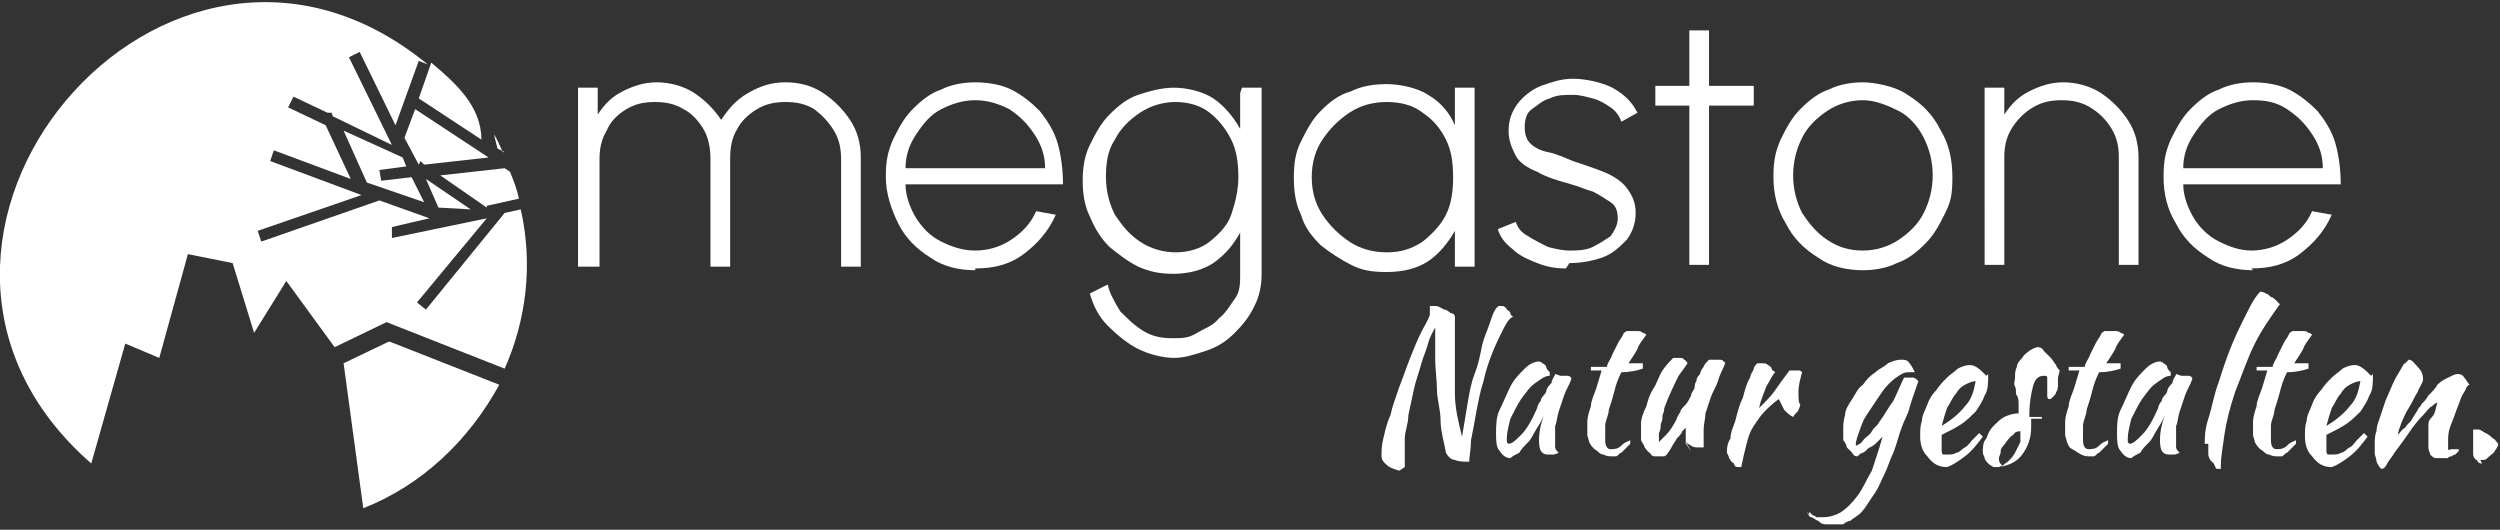 <?xml version="1.0" encoding="UTF-8"?>
<svg id="Ebene_1" xmlns="http://www.w3.org/2000/svg" version="1.1" viewBox="0 0 139.7 29.6">
  <rect x="0" y="0" width="139.7" height="29.6" fill="#333333" stroke="none"/>
  <!-- Generator: Adobe Illustrator 29.5.0, SVG Export Plug-In . SVG Version: 2.1.0 Build 137)  -->
  <defs>
    <style>
      .st0 {
        fill: #fff;
      }
    </style>
  </defs>
  <g>
    <path class="st0" d="M32.3,14.9V4.9h1.1v1.5c.4-.6.8-1,1.4-1.3.6-.3,1.2-.5,1.9-.5s1.5.2,2.1.6c.6.4,1.1.9,1.5,1.5.4-.6.8-1.1,1.5-1.5s1.3-.6,2.1-.6,1.5.2,2.1.6,1.1.9,1.5,1.5.6,1.3.6,2.1v6.1h-1.1v-6c0-.6-.1-1.1-.4-1.6-.3-.5-.7-.9-1.1-1.2-.5-.3-1-.4-1.6-.4s-1.1.1-1.6.4-.9.7-1.1,1.1c-.3.5-.4,1-.4,1.7v6h-1.1v-6c0-.6-.1-1.2-.4-1.7s-.7-.9-1.1-1.1c-.5-.3-1-.4-1.6-.4s-1.1.1-1.6.4c-.5.3-.9.7-1.1,1.2-.3.5-.4,1-.4,1.6v6h-1.1Z"/>
    <path class="st0" d="M54.5,15.1c-.9,0-1.8-.2-2.5-.7-.8-.5-1.4-1.1-1.8-1.9-.4-.8-.7-1.7-.7-2.6s.1-1.4.4-2.1c.3-.6.6-1.2,1.1-1.7s1-.9,1.6-1.1c.6-.3,1.3-.4,1.9-.4s1.4.1,2,.4c.6.3,1.1.7,1.6,1.2.4.5.8,1.1,1,1.8.2.7.3,1.5.3,2.3h-8.8c0,.7.3,1.4.6,1.9.4.6.8,1,1.4,1.3s1.2.5,1.9.5c.7,0,1.4-.2,2-.6.6-.4,1.1-.9,1.4-1.6l1.1.2c-.4.9-1,1.6-1.8,2.2s-1.7.8-2.7.8ZM50.6,9.4h7.8c0-.7-.2-1.3-.6-1.9-.4-.6-.8-1-1.4-1.4-.6-.3-1.2-.5-1.9-.5s-1.3.2-1.9.5c-.6.3-1,.8-1.4,1.4s-.6,1.2-.6,1.9Z"/>
    <path class="st0" d="M69.4,4.9h1.1v10.4c0,.6-.1,1.2-.4,1.8-.3.6-.6,1-1.1,1.5s-1,.8-1.6,1c-.6.2-1.2.4-1.8.4s-1.4-.2-2-.5c-.6-.3-1.2-.8-1.7-1.3-.5-.5-.8-1.1-1-1.8l1-.5c.1.5.4,1,.7,1.5.4.4.8.8,1.3,1.1.5.3,1,.4,1.6.4s.9,0,1.4-.3.9-.4,1.2-.8c.4-.3.6-.7.9-1.1s.3-.9.3-1.3v-2.4c-.4.7-.8,1.2-1.5,1.7-.6.4-1.4.6-2.2.6s-1.3-.1-2-.4c-.6-.3-1.1-.7-1.6-1.1-.5-.5-.8-1-1.1-1.7-.3-.6-.4-1.3-.4-2s.1-1.4.4-2c.3-.6.6-1.2,1.1-1.7s1-.9,1.6-1.1,1.3-.4,2-.4,1.6.2,2.2.6c.6.4,1.1,1,1.5,1.7v-2ZM65.7,14.1c.7,0,1.4-.2,1.9-.6s1-.9,1.2-1.5.4-1.3.4-2.1-.1-1.5-.4-2.1-.7-1.1-1.2-1.5c-.5-.4-1.2-.6-1.9-.6s-1.4.2-2,.6c-.6.4-1.1.9-1.4,1.5-.4.6-.5,1.3-.5,2.1s.2,1.5.5,2.1c.4.6.8,1.1,1.4,1.5.6.4,1.3.6,2,.6Z"/>
    <path class="st0" d="M81.3,4.9h1.1v10h-1.1v-2c-.4.7-.9,1.3-1.5,1.7s-1.4.6-2.3.6-1.4-.1-2-.4c-.6-.3-1.2-.7-1.7-1.1-.5-.5-.9-1-1.1-1.7-.3-.6-.4-1.3-.4-2.1s.1-1.4.4-2c.3-.6.6-1.2,1.1-1.7.5-.5,1-.9,1.7-1.1.6-.3,1.3-.4,2-.4s1.7.2,2.3.6c.7.4,1.2,1,1.5,1.7v-2ZM77.5,14.1c.8,0,1.4-.2,2-.6.5-.4,1-.9,1.3-1.5.3-.6.4-1.3.4-2.1s-.1-1.5-.4-2.1-.7-1.1-1.3-1.5c-.5-.4-1.2-.6-2-.6s-1.5.2-2.1.6-1.1.9-1.5,1.5c-.4.6-.6,1.3-.6,2.1s.2,1.5.6,2.1c.4.6.9,1.1,1.5,1.5.6.4,1.3.6,2.1.6Z"/>
    <path class="st0" d="M87.5,15c-.6,0-1.1-.1-1.6-.3-.5-.2-1-.4-1.4-.8-.4-.3-.7-.7-.8-1.1l1-.4c.1.3.3.6.7.8.3.2.7.4,1.1.6.4.1.8.2,1.2.2s.9,0,1.3-.2.7-.4,1-.6c.2-.3.4-.6.4-1s-.1-.7-.4-.9c-.3-.2-.6-.4-1-.6-.4-.1-.8-.3-1.2-.4-.7-.2-1.4-.4-1.9-.7-.5-.2-1-.5-1.2-.9s-.4-.8-.4-1.4.2-1.1.5-1.5c.3-.4.8-.8,1.3-1,.6-.2,1.1-.4,1.8-.4s1.6.2,2.2.5c.7.4,1.1.8,1.4,1.4l-.9.5c-.1-.3-.3-.6-.6-.8-.3-.2-.6-.4-1-.5-.4-.1-.7-.2-1.1-.2-.5,0-.9,0-1.3.2-.4.1-.7.4-1,.6s-.4.6-.4,1,.1.7.3.9.5.4,1,.5.9.3,1.4.5c.6.2,1.2.4,1.7.6.5.2,1,.5,1.3.9.3.4.5.8.5,1.4,0,.6-.2,1.1-.5,1.5-.4.4-.8.8-1.4,1-.6.2-1.2.3-1.8.3Z"/>
    <path class="st0" d="M98,5.9h-2.5v8.9h-1.1V5.9s-1.9,0-1.9,0v-1.1h1.9V1.7s1.1,0,1.1,0v3.1h2.5v1.1Z"/>
    <path class="st0" d="M104.1,15.1c-.9,0-1.8-.2-2.5-.7-.8-.5-1.4-1.1-1.8-1.9-.5-.8-.7-1.7-.7-2.6s.1-1.4.4-2.1c.3-.6.6-1.2,1.1-1.7.5-.5,1-.9,1.6-1.1.6-.3,1.3-.4,1.9-.4s1.8.2,2.5.7c.8.5,1.4,1.1,1.8,1.9.5.8.7,1.7.7,2.7s-.1,1.4-.4,2-.6,1.2-1.1,1.7c-.5.5-1,.9-1.6,1.1-.6.3-1.3.4-1.9.4ZM104.1,14c.7,0,1.4-.2,2-.6s1.1-.9,1.4-1.5c.3-.6.5-1.3.5-2.1s-.2-1.5-.5-2.1c-.3-.6-.8-1.2-1.4-1.5s-1.3-.6-2-.6-1.4.2-2,.6c-.6.4-1.1.9-1.4,1.5-.3.6-.5,1.3-.5,2.1s.2,1.5.5,2.1c.4.6.8,1.1,1.4,1.5.6.4,1.2.6,2,.6Z"/>
    <path class="st0" d="M119.5,8.7v6.1h-1.1v-6c0-.6-.1-1.1-.4-1.6-.3-.5-.7-.9-1.2-1.2-.5-.3-1-.4-1.6-.4s-1.1.1-1.6.4-.9.7-1.2,1.2c-.3.5-.4,1-.4,1.6v6h-1.1V4.9h1.1v1.5c.4-.6.8-1,1.4-1.3s1.2-.5,1.9-.5,1.5.2,2.1.6c.6.4,1.1.9,1.5,1.5.4.6.6,1.3.6,2.1Z"/>
    <path class="st0" d="M125.9,15.1c-.9,0-1.8-.2-2.5-.7-.8-.5-1.4-1.1-1.8-1.9-.5-.8-.7-1.7-.7-2.6s.1-1.4.4-2.1c.3-.6.6-1.2,1.1-1.7.5-.5,1-.9,1.6-1.1.6-.3,1.3-.4,1.9-.4s1.4.1,2,.4c.6.3,1.1.7,1.6,1.2.4.5.8,1.1,1,1.8.2.7.3,1.5.3,2.3h-8.8c0,.7.3,1.4.6,1.9s.8,1,1.4,1.3,1.2.5,1.8.5c.7,0,1.4-.2,2-.6.6-.4,1.1-.9,1.4-1.6l1.1.2c-.4.9-1,1.6-1.8,2.2s-1.7.8-2.7.8ZM122,9.4h7.8c0-.7-.2-1.3-.6-1.9s-.8-1-1.4-1.4-1.2-.5-1.9-.5-1.3.2-1.9.5-1,.8-1.4,1.4-.6,1.2-.6,1.9Z"/>
  </g>
  <g>
    <path class="st0" d="M78.2,26.3c-.4-.1-.6-.2-.8-.4s-.2-.3-.2-.5,0-.5.1-.9.2-.9.4-1.3c.1-.5.3-1,.5-1.6.2-.5.4-1.1.6-1.6.2-.5.4-1,.6-1.4.2-.4.4-.7.5-1v-.5s.2,0,.3,0c.2,0,.3.1.5.2.2,0,.3.2.4.2.1,0,.2.1.2.2,0,.2,0,.4,0,.8,0,.4,0,.7,0,1.1,0,.8,0,1.6,0,2.4,0,.8.2,1.6.4,2.4.1-.6.2-1.2.3-1.8.1-.6.2-1.2.4-1.7s.3-1,.4-1.5.3-.9.4-1.2c.1-.3.2-.6.3-.8s.2-.3.3-.3c0,0,.2,0,.2,0,0,0,.2.1.2.2,0,0,.2.1.2.2s.1.2.2.2c-.2,0-.4.3-.6.7-.2.4-.4.8-.6,1.3-.2.5-.4,1.1-.5,1.6-.2.6-.3,1.2-.4,1.7-.1.6-.2,1.1-.3,1.6,0,.5-.1.9-.1,1.2,0,0,0,0,0,0,0,0,0,0,0,0h0c-.3,0-.6,0-.8-.1-.2,0-.4-.2-.5-.4-.1-.6-.3-1.2-.3-1.8,0-.6-.2-1.2-.2-1.7s-.1-1.2-.1-1.7c0-.6,0-1.2,0-1.8-.1.2-.3.5-.4.9-.1.4-.3.8-.4,1.2s-.3.9-.4,1.4c-.1.5-.2.9-.3,1.4,0,.5-.2.9-.2,1.3,0,.4,0,.8,0,1.1s0,.3,0,.3c0,0,0,.1,0,.2Z"/>
    <path class="st0" d="M87.2,21c0,0,.1,0,.2,0,0,0,.2,0,.2,0,0,0,.1,0,.2.1,0,0,0,0,0,.1-.1.3-.3.6-.4.9-.1.3-.2.6-.3.9s-.1.6-.2.8c0,.3,0,.5,0,.7s0,.4,0,.5c0,.1.1.2.2.3,0,0-.2.1-.3.1-.1,0-.2,0-.3,0-.4,0-.5-.3-.5-.8s.1-1,.4-1.7c-.1.3-.3.7-.5,1-.2.3-.3.6-.5.8-.2.2-.4.4-.5.6-.2.1-.4.2-.5.3-.2,0-.4-.1-.6-.4-.2-.2-.2-.6-.2-1s0-.9.2-1.3.4-.9.6-1.3.5-.7.8-1c.3-.3.6-.4.8-.4,0,0,.1,0,.2.1,0,0,.2.1.2.2s.1.2.2.3c0,0,0,.2,0,.2-.3,0-.5.2-.8.4-.3.2-.5.5-.8.9-.2.3-.4.7-.6,1.1-.1.4-.2.8-.2,1.1s0,.2.1.3c.2,0,.4-.2.7-.5.3-.3.6-.8.9-1.5,0-.1.1-.3.2-.4,0-.2.2-.3.3-.5,0-.2.2-.4.3-.5,0-.2.2-.4.2-.5Z"/>
    <path class="st0" d="M88.9,21.2s0-.1,0-.3c0-.1,0-.3,0-.4.2,0,.3,0,.5,0h.4c0-.2.2-.4.3-.7.1-.2.2-.4.3-.6.1-.2.2-.3.3-.5,0-.1.2-.2.2-.2,0,0,.2,0,.3,0,.1,0,.2,0,.3,0s.2,0,.3.1c0,0,.1,0,.2.1-.2.3-.4.5-.5.8-.1.2-.3.5-.5.8h.4c.1,0,.3,0,.4,0,0,0,0,0,0,.1,0,0,0,.1,0,.2-.3.1-.7.2-1.2.2-.2.4-.3.7-.4,1.1-.1.4-.2.7-.3,1,0,.3-.2.6-.2.9,0,.3,0,.5,0,.8,0,.3.1.5.3.5.2,0,.4,0,.6-.2s.3-.2.5-.3c0,0,0,.1,0,.2,0,0-.1.1-.2.2,0,0-.2.2-.3.3-.1,0-.2.2-.3.2-.1,0-.2,0-.2,0-.2,0-.3,0-.5-.1-.2,0-.3-.2-.5-.3-.1-.1-.2-.2-.3-.4,0-.1-.1-.3-.1-.4s0-.4,0-.7c0-.3.1-.6.2-.9,0-.3.2-.7.3-1,.1-.3.2-.7.3-1h-.6Z"/>
    <path class="st0" d="M94.5,25.2c-.1-.1-.2-.3-.3-.4,0-.2,0-.3,0-.5s0-.3,0-.4c0,0,0,0-.2.2,0,.1-.2.3-.3.4-.1.2-.2.3-.3.5-.1.2-.2.3-.2.3,0,.1-.2.2-.2.2,0,0-.1,0-.2,0-.1,0-.2,0-.3,0s-.2,0-.3-.2c-.1,0-.2-.2-.3-.3,0-.1-.1-.2-.2-.4,0-.2,0-.4,0-.5,0-.1,0-.3,0-.4,0-.3.1-.6.3-1,.1-.4.2-.7.4-1,.2-.3.3-.7.5-1,.2-.3.4-.5.6-.7,0,0,.1,0,.2,0,0,0,.2,0,.2,0,0,0,.2,0,.2.1,0,0,.1,0,.2.2,0,0-.2.3-.5.7-.2.4-.5,1-.8,1.8,0,0,0,.2-.1.4,0,.2,0,.3-.1.5,0,.2,0,.3-.1.5,0,.2,0,.3,0,.4s0,.1,0,.1c0,0,0,0,0,0,0,0,.2-.2.4-.4.2-.2.4-.5.6-.9,0-.1.1-.2.2-.4,0-.1.2-.3.3-.4s.2-.3.3-.5c0-.2.2-.3.2-.5,0,0,0-.2.1-.3,0-.1,0-.2.2-.4,0-.1.1-.3.2-.4,0-.1.2-.3.3-.4,0,0,.2,0,.3,0,0,0,.2,0,.3,0,0,0,.2,0,.2.1,0,0,.1,0,.1.1-.1.3-.3.6-.4,1-.1.3-.3.6-.4.9s-.2.6-.3.9c0,.3-.1.6-.1.9s0,.3,0,.4,0,.2,0,.3c0,0,0,.1,0,.2,0,0,0,0,0,.1s0,0,0,0c0,0,0,0,0,0,0,0-.1,0-.2,0s-.2,0-.2,0c0,0-.2,0-.3-.1,0,0-.2-.1-.3-.2Z"/>
    <path class="st0" d="M96.5,25.3c0-.2,0-.5.2-.8,0-.4.2-.7.3-1.1.1-.4.2-.8.4-1.2.1-.4.2-.8.4-1.1,0-.2.2-.4.2-.5,0-.1.1-.2.2-.3,0,0,.2,0,.3,0s.2,0,.3.1c0,0,.2.1.2.2s.1.1.2.2c-.2.2-.3.5-.5.8-.1.3-.3.7-.4,1.2.4-.4.7-.7.9-1s.5-.7.8-1.1c0,0,.1,0,.2,0s.2,0,.3,0,.1,0,.2.1c-.1.4-.2.7-.2,1.1s0,.6.1.7c0,0,0,.1-.1.3,0,.1-.2.2-.3.4-.2-.1-.3-.2-.5-.4-.1-.2-.2-.4-.3-.6-.3.2-.6.5-.8.7-.2.2-.4.5-.6.8-.2.3-.3.6-.4,1-.1.4-.2.8-.3,1.3,0,0-.1,0-.2,0,0,0-.2,0-.2-.2,0,0-.2-.1-.2-.2,0,0-.1-.1-.1-.2Z"/>
    <path class="st0" d="M101.1,28.8s0,0,0-.1c0,0,0,0,0-.1,0,0,.1.1.2.2,0,0,.1,0,.2.1,0,0,.1,0,.2,0,0,0,.1,0,.2,0,.3,0,.7-.1,1-.3.3-.2.6-.5.9-.9s.5-.9.8-1.4c.2-.6.4-1.2.6-1.9,0,0-.2.2-.3.3-.1.1-.2.2-.4.3-.1,0-.2.2-.4.3-.1,0-.2.1-.3.2-.1,0-.2,0-.3-.2,0,0-.2-.2-.3-.3,0-.1-.1-.3-.2-.4,0-.2,0-.3,0-.5,0-.3,0-.6.1-.9,0-.3.2-.6.4-.9.2-.3.3-.6.6-.8.2-.3.4-.5.7-.7.2-.2.5-.3.7-.5.2-.1.5-.2.7-.2s.4,0,.5.2c.1.1.2.3.3.5,0,0-.2,0-.3,0-.2,0-.3,0-.6.2s-.4.3-.6.5c-.2.2-.4.5-.6.8-.2.3-.4.6-.6.9s-.3.6-.4.9-.2.5-.2.8,0,0,0,0c0,0,0,0,0,0,0,0,.1,0,.2-.1.1,0,.2-.2.3-.3.1-.1.3-.2.4-.4s.3-.3.4-.5c.3-.4.5-.8.8-1.2.2-.4.4-.9.6-1.3.2,0,.3,0,.5,0,.1,0,.2.1.3.2-.2.6-.4,1.1-.5,1.5-.1.4-.3.7-.4,1-.2.5-.3,1-.5,1.5-.2.4-.3.8-.5,1.2-.2.4-.3.7-.5,1-.2.3-.4.6-.6.9-.1.1-.2.3-.4.4-.1.1-.3.2-.4.3-.1,0-.3.1-.4.2-.1,0-.3,0-.4,0s-.3,0-.5,0c-.2,0-.3,0-.5-.2-.1,0-.3-.2-.4-.2s-.2-.2-.2-.3Z"/>
    <path class="st0" d="M111.1,20.9c0,.5,0,.9-.2,1.2-.1.3-.3.6-.5.9-.2.2-.5.5-.8.7-.3.2-.7.4-1.1.6,0,0,0,0,0,.1s0,0,0,.2c0,0,0,.2,0,.3,0,.1,0,.2,0,.3,0,0,0,.2.1.2,0,0,.1,0,.2,0,.2,0,.4,0,.5-.1.2,0,.3-.2.5-.3.2-.1.3-.3.4-.4s.3-.3.4-.4c0,0,.1.1.2.2-.3.4-.6.8-1,1.1s-.7.5-1,.6c-.5,0-.8-.2-1.1-.6-.3-.3-.4-.7-.4-1.1s0-.6.1-.9c0-.3.2-.6.3-.9s.3-.6.5-.8c.2-.3.4-.5.6-.7s.4-.3.6-.5c.2-.1.4-.2.7-.2.3,0,.6.3.9.6ZM110.4,21.3c-.2,0-.4.1-.6.2-.2.1-.4.3-.5.5-.2.2-.3.5-.5.8-.1.3-.2.6-.3,1,.5-.3,1-.7,1.3-1.1.4-.4.5-.9.6-1.4Z"/>
    <path class="st0" d="M115,21.1c0,.1,0,.3,0,.4s0,.3-.1.4c0,.1-.1.2-.2.3s-.1.1-.2.1c0,0-.1,0-.1-.2,0,0,0,0,0-.1,0,0,0-.1,0-.2,0,0,0-.1,0-.2,0,0,0-.1,0-.2,0-.1,0-.2,0-.3s-.1-.1-.2-.1c-.3,0-.5.2-.6.6-.1.4-.2.9-.2,1.6s0,.1,0,.1h.7s0,0,0,0c0,0,0,.1,0,.1-.2,0-.3,0-.4,0,0,0-.2,0-.2,0,0,0,0,0,0,0s0,0,0,.1,0,.1,0,.2c0,0,0,.1,0,.2,0,.6-.2,1.1-.5,1.5-.3.4-.7.6-1.3.7,0,0-.2,0-.3,0,0,0-.2-.1-.3-.2,0,0-.2-.2-.2-.3s-.1-.2-.1-.3c0-.3,0-.6.2-.8.1-.3.2-.5.4-.7s.4-.4.6-.5c.2-.1.5-.2.8-.2,0-.2,0-.4,0-.5s0-.4-.1-.5,0-.3-.1-.5,0-.3,0-.5,0-.4.1-.6c0-.2.2-.4.3-.5.1-.2.3-.3.4-.4.2-.1.3-.2.5-.2,0,0,.2,0,.3.2.1.1.2.2.4.4.1.1.2.3.3.4,0,.1.1.2.2.3ZM111.7,26.1c.2,0,.3-.2.5-.3.1-.1.3-.3.4-.5s.2-.4.3-.6c0-.2,0-.4,0-.6-.1,0-.3,0-.4.2-.2.1-.3.3-.4.4-.1.2-.3.3-.3.5,0,.2-.1.3-.1.4s0,.3.2.4Z"/>
    <path class="st0" d="M115.6,21.2s0-.1,0-.3c0-.1,0-.3,0-.4.2,0,.3,0,.5,0h.4c0-.2.2-.4.3-.7.1-.2.2-.4.3-.6s.2-.3.3-.5c0-.1.2-.2.2-.2,0,0,.2,0,.3,0,.1,0,.2,0,.3,0s.2,0,.3.1c0,0,.1,0,.2.1-.2.3-.4.5-.5.8-.1.2-.3.5-.5.8h.4c.1,0,.3,0,.4,0,0,0,0,0,0,.1,0,0,0,.1,0,.2-.3.1-.7.2-1.2.2-.2.4-.3.7-.4,1.1s-.2.7-.3,1c0,.3-.2.6-.2.9,0,.3,0,.5,0,.8,0,.3.1.5.3.5.2,0,.4,0,.6-.2s.3-.2.5-.3c0,0,0,.1,0,.2,0,0-.1.1-.2.2s-.2.2-.3.3c-.1,0-.2.2-.3.2-.1,0-.2,0-.2,0-.2,0-.3,0-.5-.1s-.3-.2-.5-.3-.2-.2-.3-.4c0-.1-.1-.3-.1-.4s0-.4,0-.7c0-.3.1-.6.2-.9,0-.3.2-.7.3-1s.2-.7.3-1h-.6Z"/>
    <path class="st0" d="M121.9,21c0,0,.1,0,.2,0,0,0,.2,0,.2,0,0,0,.1,0,.2.1,0,0,0,0,0,.1-.1.3-.3.6-.4.9-.1.3-.2.6-.3.9s-.1.6-.2.8c0,.3,0,.5,0,.7s0,.4,0,.5c0,.1.1.2.2.3,0,0-.2.1-.3.1-.1,0-.2,0-.3,0-.4,0-.5-.3-.5-.8s.1-1,.4-1.7c-.1.3-.3.7-.5,1-.2.3-.3.6-.5.8-.2.2-.4.4-.5.6-.2.1-.4.2-.5.3-.2,0-.4-.1-.6-.4-.2-.2-.2-.6-.2-1s0-.9.2-1.3.4-.9.6-1.3.5-.7.8-1c.3-.3.6-.4.8-.4,0,0,.1,0,.2.1,0,0,.2.1.2.2s.1.2.2.3c0,0,0,.2,0,.2-.3,0-.5.2-.8.4-.3.2-.5.5-.8.9-.2.3-.4.7-.6,1.1-.1.4-.2.8-.2,1.1s0,.2.1.3c.2,0,.4-.2.7-.5.3-.3.6-.8.9-1.5,0-.1.1-.3.2-.4,0-.2.2-.3.3-.5,0-.2.2-.4.3-.5,0-.2.2-.4.2-.5Z"/>
    <path class="st0" d="M123.2,24.8c0-.3,0-.8.2-1.4s.3-1.3.6-2.1c.4-1.3.8-2.3,1.2-3.1.4-.8.7-1.5,1.1-1.9,0,0,.2,0,.3.1.1,0,.2.1.3.2.1,0,.2.1.3.2,0,0,.1.1.2.2-.5.7-1,1.4-1.4,2.2-.4.8-.7,1.7-1.1,2.7-.3.9-.5,1.7-.6,2.4-.1.7-.2,1.3-.2,1.7v.2s0,0,0,0c0,0-.2,0-.2,0s-.1,0-.1-.1c0,0,0,0-.1-.2,0,0-.1-.1-.2-.2,0,0-.1-.2-.1-.3,0-.2,0-.4,0-.6Z"/>
    <path class="st0" d="M126.1,21.2s0-.1,0-.3c0-.1,0-.3,0-.4.2,0,.3,0,.5,0h.4c0-.2.2-.4.3-.7.1-.2.2-.4.3-.6.1-.2.2-.3.3-.5,0-.1.2-.2.2-.2,0,0,.2,0,.3,0,.1,0,.2,0,.3,0s.2,0,.3.1c0,0,.1,0,.2.1-.2.3-.4.5-.5.8-.1.2-.3.5-.5.8h.4c.1,0,.3,0,.4,0,0,0,0,0,0,.1,0,0,0,.1,0,.2-.3.1-.7.2-1.2.2-.2.4-.3.7-.4,1.1-.1.4-.2.7-.3,1,0,.3-.2.6-.2.9,0,.3,0,.5,0,.8,0,.3.1.5.3.5.2,0,.4,0,.6-.2s.3-.2.5-.3c0,0,0,.1,0,.2,0,0-.1.1-.2.2,0,0-.2.2-.3.3-.1,0-.2.2-.3.2-.1,0-.2,0-.2,0-.2,0-.3,0-.5-.1-.2,0-.3-.2-.5-.3-.1-.1-.2-.2-.3-.4,0-.1-.1-.3-.1-.4s0-.4,0-.7c0-.3.1-.6.2-.9,0-.3.2-.7.3-1,.1-.3.2-.7.3-1h-.6Z"/>
    <path class="st0" d="M132.6,20.9c0,.5,0,.9-.2,1.2-.1.3-.3.6-.5.9-.2.2-.5.5-.8.7-.3.2-.7.4-1.1.6,0,0,0,0,0,.1s0,0,0,.2c0,0,0,.2,0,.3,0,.1,0,.2,0,.3,0,0,0,.2.1.2,0,0,.1,0,.2,0,.2,0,.4,0,.5-.1.2,0,.3-.2.5-.3.2-.1.3-.3.4-.4s.3-.3.4-.4c0,0,.1.1.2.2-.3.4-.6.8-1,1.1s-.7.5-1,.6c-.5,0-.8-.2-1.1-.6-.3-.3-.4-.7-.4-1.1s0-.6.1-.9c0-.3.2-.6.3-.9.1-.3.3-.6.5-.8.2-.3.4-.5.6-.7s.4-.3.6-.5c.2-.1.4-.2.7-.2.3,0,.6.3.9.6ZM131.9,21.3c-.2,0-.4.1-.6.2s-.4.3-.5.5c-.2.2-.3.5-.5.8-.1.3-.2.6-.3,1,.5-.3,1-.7,1.3-1.1.4-.4.5-.9.6-1.4Z"/>
    <path class="st0" d="M134.6,20.1c.2,0,.3.2.5.4.2.2.3.4.3.7,0,.2-.2.4-.3.7-.2.3-.3.6-.5.9-.2.3-.3.6-.4.8-.1.3-.2.5-.2.7.1-.1.2-.3.4-.4.1-.2.3-.3.4-.5.1-.2.2-.3.3-.5s.2-.2.2-.3c.1-.1.3-.3.4-.5.2-.2.4-.4.5-.6.2-.2.4-.3.6-.4.2-.1.4-.2.5-.2s.3,0,.4.2c.1.1.2.3.3.4,0,0,0,0,0,0,0,0-.1,0-.2.2,0,.1-.2.3-.3.6s-.2.5-.3.8-.2.5-.3.8-.1.5-.1.8,0,.3,0,.4.1,0,.2,0,.1,0,.2,0,.1,0,.2,0c0,0,0,0,0,0,0,0,0,0,0,.1,0,0-.1.1-.2.2,0,0-.1,0-.2.1,0,0-.2,0-.2.1,0,0-.1,0-.2,0-.2,0-.3,0-.5,0-.1,0-.2-.1-.3-.2,0-.1-.1-.2-.1-.4,0-.1,0-.3,0-.5s0-.2,0-.3c0-.1,0-.2,0-.4,0-.2,0-.3.2-.5s.2-.5.3-.8c0,0-.1,0-.3.2-.2.1-.3.3-.5.5-.3.3-.6.7-.8,1s-.5.7-.8,1.1c-.1.2-.3.4-.4.6-.1.2-.2.3-.3.3-.1,0-.2-.2-.3-.4,0-.2-.1-.3-.1-.5,0-.1,0-.3,0-.5,0-.2,0-.5.1-.7,0-.3.1-.5.2-.8s.2-.6.3-.9c.3-.7.5-1.2.7-1.5s.3-.6.4-.6Z"/>
    <path class="st0" d="M138.7,25.9c-.1,0-.2,0-.3-.2-.1,0-.2-.2-.2-.3,0,0,0-.2,0-.3,0-.1,0-.3,0-.4,0-.1,0-.3,0-.4,0-.1,0-.2,0-.3,0,0,.2,0,.3,0,.1,0,.2.1.4.2s.3.2.4.3c.1,0,.2.2.3.3,0,.1-.1.3-.2.4,0,.1-.2.2-.3.3-.1.1-.2.2-.3.2,0,0-.2,0-.2,0Z"/>
  </g>
  <g>
    <path class="st0" d="M26.9,7.8c0-1.9-1.5-3.2-2.8-4.3l-.7,2,3.5,2.3Z"/>
    <polygon class="st0" points="22.5 8.8 19.2 7.3 20.5 10.2 23.7 11.3 23 9.9 21.3 10.1 21.2 9.5 22.7 9.3 22.5 8.8"/>
    <polygon class="st0" points="24.5 11.6 26.3 11.7 23.8 10 24.5 11.6"/>
    <path class="st0" d="M28.1,8.5c-.2-.4-.3-.7-.5-1l.2.8.4.2Z"/>
    <path class="st0" d="M27.2,11.5l1.8-.4c-.1-.5-.3-1-.5-1.5l-.3-.2-3.6.4,2.6,1.8Z"/>
    <polygon class="st0" points="22.6 7.7 23.4 9.2 23.5 9 23.7 9.2 27.3 8.8 23.2 6.1 22.6 7.7"/>
  </g>
  <g>
    <path class="st0" d="M21.6,18l6.6,2.6c1.2-2.7,1.6-5.8.9-8.9l-.9.2-4.4,5.4-.5-.4,3.9-4.7-5.3,1.1v-.6c-.1,0,2.1-.5,2.1-.5h0s-2.8-1-2.8-1l-6.6,2.3-.2-.6,5.8-2-5.1-1.9.2-.6,4.3,1.6-1.4-3-2.1-1,.3-.6,1.9.9h.2c0-.1.1.2.1.2l3.3,1.6-2.4-4.9.6-.3,2,4.1,1.3-3.6.5.2C9.3-8.4-9.1,13.5,5.1,25.9l1.9-6.7,1.9.8,1.6-5.8,2.5.5,1.2,3.9,1.8-2.9,2.7,3.7,2.9-1.4Z"/>
    <path class="st0" d="M21.7,19.1l-2.5,1.2,1.1,8.1c3.3-1.3,5.9-3.8,7.6-6.9l-6.1-2.4Z"/>
  </g>
</svg>